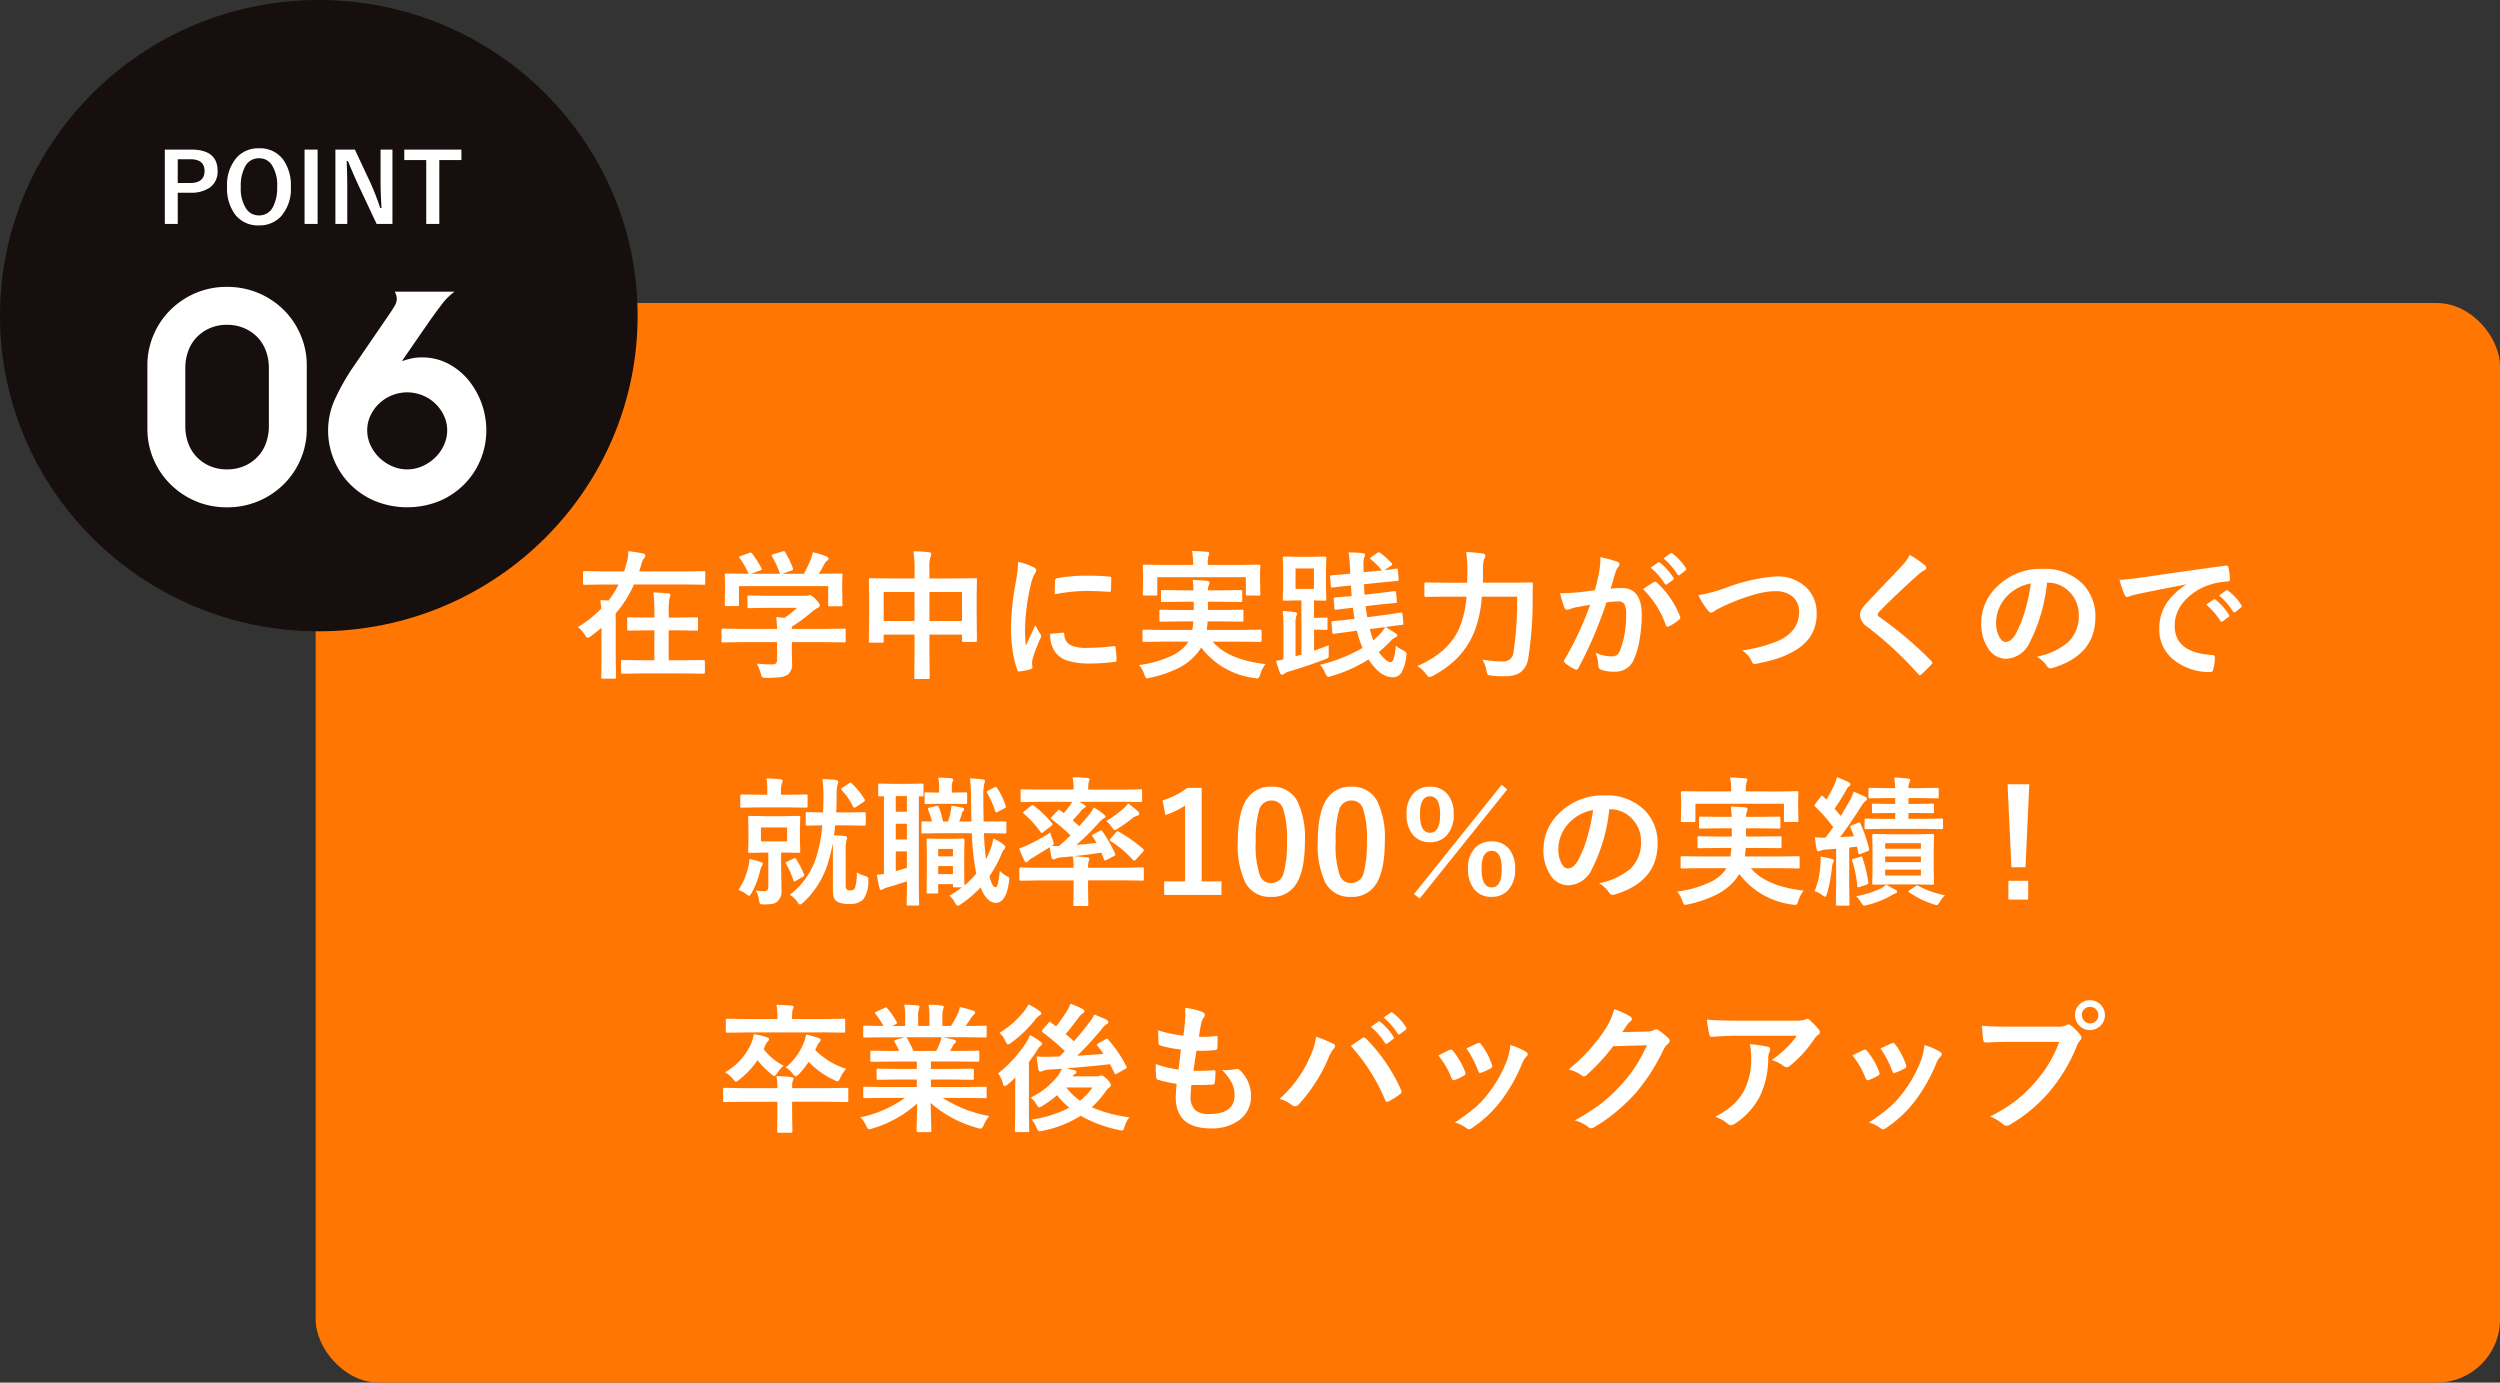 <svg xmlns="http://www.w3.org/2000/svg" width="396" height="219" viewBox="0 0 396 219">
  <rect x="0" y="0" width="396" height="219" fill="#333333" stroke="none"/>
  <g id="kaigo06" transform="translate(-0.115 -0.442)">
    <rect id="長方形_644" data-name="長方形 644" width="346" height="171" rx="10" transform="translate(50.115 48.442)" fill="#ff7702"/>
    <g id="グループ_4627" data-name="グループ 4627">
      <ellipse id="楕円形_94" data-name="楕円形 94" cx="50.5" cy="50" rx="50.5" ry="50" transform="translate(0.115 0.442)" fill="#170e0e"/>
      <path id="パス_21498" data-name="パス 21498" d="M1.021-8.458H5.179q4.2,0,4.2,3.373A3.073,3.073,0,0,1,8.129-2.424a5.2,5.2,0,0,1-3.076.8H3.066V3.321H1.021ZM3.066-6.924v3.766H4.994q2.32,0,2.32-1.913,0-1.853-2.246-1.853ZM15.943-8.658a4.516,4.516,0,0,1,3.825,1.794,6.946,6.946,0,0,1,1.216,4.292A6.553,6.553,0,0,1,19.4,2.15a4.583,4.583,0,0,1-3.477,1.4,4.509,4.509,0,0,1-3.825-1.8,6.932,6.932,0,0,1-1.216-4.285,6.561,6.561,0,0,1,1.586-4.729A4.586,4.586,0,0,1,15.943-8.658Zm0,1.579A2.4,2.4,0,0,0,13.756-5.8a6.388,6.388,0,0,0-.7,3.247,5.818,5.818,0,0,0,.9,3.536,2.372,2.372,0,0,0,1.987.986A2.393,2.393,0,0,0,18.122.682a6.41,6.41,0,0,0,.689-3.232,5.849,5.849,0,0,0-.89-3.543A2.353,2.353,0,0,0,15.943-7.079Zm9.281-1.379V3.321H23.155V-8.458Zm11.853,0V3.321H34.571L31.717-2.75q-.912-1.964-1.69-3.892h-.208q.1,1.957.1,4.255V3.321H28.04V-8.458h3.084L33.57-3.239A38.884,38.884,0,0,1,35.135.8h.208q-.148-2.4-.148-4.314V-8.458ZM48-8.458V-6.8H44.5V3.321H42.429V-6.8H38.952V-8.458Z" transform="translate(25.202 32.592)" fill="#fff"/>
      <path id="パス_21497" data-name="パス 21497" d="M6.006,22.055a7.774,7.774,0,0,0,.469,2.722,6.138,6.138,0,0,0,1.361,2.182,6.453,6.453,0,0,0,2.088,1.431,6.748,6.748,0,0,0,2.7.516,6.8,6.8,0,0,0,2.675-.516,6.388,6.388,0,0,0,2.112-1.431,6.138,6.138,0,0,0,1.361-2.182,7.774,7.774,0,0,0,.469-2.722v-9.2a7.774,7.774,0,0,0-.469-2.722,6.138,6.138,0,0,0-1.361-2.182A6.388,6.388,0,0,0,15.3,6.523a6.8,6.8,0,0,0-2.675-.516,6.748,6.748,0,0,0-2.7.516A6.453,6.453,0,0,0,7.836,7.954a6.138,6.138,0,0,0-1.361,2.182,7.774,7.774,0,0,0-.469,2.722ZM0,12.388A12.083,12.083,0,0,1,.938,7.7,12.361,12.361,0,0,1,3.566,3.731,12.714,12.714,0,0,1,7.555,1.009,12.477,12.477,0,0,1,12.623,0a12.616,12.616,0,0,1,9.056,3.731A12.36,12.36,0,0,1,24.307,7.7a12.083,12.083,0,0,1,.938,4.692V22.524a12.083,12.083,0,0,1-.938,4.692,12.36,12.36,0,0,1-2.628,3.965,12.616,12.616,0,0,1-9.056,3.731A12.477,12.477,0,0,1,7.555,33.9a12.714,12.714,0,0,1-3.989-2.722A12.36,12.36,0,0,1,.938,27.216,12.083,12.083,0,0,1,0,22.524ZM34.818,22.712a5.569,5.569,0,0,0,.516,2.346,6.5,6.5,0,0,0,1.384,1.971,6.944,6.944,0,0,0,2.018,1.361,5.915,5.915,0,0,0,4.833,0,6.944,6.944,0,0,0,2.018-1.361,6.5,6.5,0,0,0,1.384-1.971,5.57,5.57,0,0,0,.516-2.346,5.414,5.414,0,0,0-.516-2.323,6.3,6.3,0,0,0-1.384-1.924,6.455,6.455,0,0,0-2.018-1.29,6.457,6.457,0,0,0-4.833,0,6.455,6.455,0,0,0-2.018,1.29,6.3,6.3,0,0,0-1.384,1.924A5.414,5.414,0,0,0,34.818,22.712ZM48.661.751a9.585,9.585,0,0,0-2.135,2.159q-1.15,1.5-2.6,3.613l-3.566,5.162.094.047a9.235,9.235,0,0,1,1.267-.375,7.575,7.575,0,0,1,1.736-.188,8.846,8.846,0,0,1,4.176.985,10.39,10.39,0,0,1,3.214,2.6,12.6,12.6,0,0,1,2.839,7.954,12.157,12.157,0,0,1-.892,4.6A11.966,11.966,0,0,1,50.256,31.2a12.347,12.347,0,0,1-3.942,2.7,13.649,13.649,0,0,1-10.3,0,12.281,12.281,0,0,1-3.965-2.7,11.966,11.966,0,0,1-2.534-3.895,12.157,12.157,0,0,1-.892-4.6,11.913,11.913,0,0,1,1.126-5,34.435,34.435,0,0,1,2.769-4.9l6.006-8.775q.282-.422.633-1.009a2.228,2.228,0,0,0,.352-1.15A2.617,2.617,0,0,0,39.182.751Z" transform="translate(23.462 45.887)" fill="#fff"/>
    </g>
    <path id="パス_21496" data-name="パス 21496" d="M-95.586-1.391A17.911,17.911,0,0,0-91.9-4.313q-.032-.528-.129-1.348,1.24.065,1.283.075A14.812,14.812,0,0,0-89.16-8.13h-2.588l-2.8.043q-.173,0-.2-.043a.371.371,0,0,1-.032-.194v-1.682q0-.183.043-.216a.371.371,0,0,1,.194-.032l2.8.043h3.472q.183-.561.421-1.412a7.128,7.128,0,0,0,.237-1.79q1.283.151,2.318.356.377.086.377.356a.7.7,0,0,1-.194.41,2.3,2.3,0,0,0-.4.863q-.108.421-.377,1.218h7.44l2.782-.043a.341.341,0,0,1,.216.043.4.4,0,0,1,.032.2v1.682q0,.173-.043.2a.4.4,0,0,1-.2.032l-2.782-.043h-8.259A18.752,18.752,0,0,1-89.6-3.558q-.011.173-.011.345l.011.852V3.666l.043,2.89q0,.173-.043.2a.371.371,0,0,1-.194.032h-1.865q-.173,0-.2-.043a.371.371,0,0,1-.032-.194l.043-2.89V-1.283q-.8.69-1.617,1.272a1.328,1.328,0,0,1-.55.313q-.173,0-.464-.442A4.72,4.72,0,0,0-95.586-1.391Zm10.071,7.343L-88.523,6q-.173,0-.2-.043a.371.371,0,0,1-.032-.194V4.065a.324.324,0,0,1,.038-.2.324.324,0,0,1,.2-.038l3.008.043h2.027V-.873h-1.24l-2.825.043q-.173,0-.2-.043a.371.371,0,0,1-.032-.194V-2.706q0-.173.043-.2a.371.371,0,0,1,.194-.032l2.825.043h1.24v-.647a29.275,29.275,0,0,0-.151-3.332,23.152,23.152,0,0,1,2.34.162q.356.032.356.216a1.7,1.7,0,0,1-.129.464,10.67,10.67,0,0,0-.14,2.448v.69h1.563l2.836-.043q.173,0,.2.043a.371.371,0,0,1,.032.194v1.639a.324.324,0,0,1-.038.2.324.324,0,0,1-.2.038L-79.65-.873h-1.563V3.871H-78.7l3.008-.043q.216,0,.216.237V5.758q0,.237-.216.237L-78.7,5.952ZM-69.859,1l-2.76.043q-.173,0-.2-.043a.371.371,0,0,1-.032-.194v-1.7q0-.183.043-.216a.371.371,0,0,1,.194-.032l2.76.043h5.812q-.043-1.24-.129-1.876l1.283.129a14.316,14.316,0,0,0,2.006-1.585h-4.766l-2.857.043q-.237,0-.237-.216V-6.156q0-.173.043-.2a.371.371,0,0,1,.194-.032l2.857.043h5.984a1.819,1.819,0,0,0,.528-.043,1.219,1.219,0,0,1,.28-.086q.216,0,.96.7.615.647.615.949a.358.358,0,0,1-.27.356,5.916,5.916,0,0,0-1.057.733,26.855,26.855,0,0,1-3.095,2.286V-1.1h5.521l2.76-.043a.341.341,0,0,1,.216.043.4.4,0,0,1,.032.2v1.7a.324.324,0,0,1-.038.2.351.351,0,0,1-.21.038L-56.187,1h-5.521V2.437l.043,1.919a2.075,2.075,0,0,1-.7,1.811,3.08,3.08,0,0,1-1.218.388,17.564,17.564,0,0,1-2.167.1,1.288,1.288,0,0,1-.636-.086,1.428,1.428,0,0,1-.226-.55A6.39,6.39,0,0,0-67.271,4.4q1.315.129,2.361.129a1.024,1.024,0,0,0,.69-.173.823.823,0,0,0,.173-.593V1Zm.054-13.64,1.326-.485a.654.654,0,0,1,.237-.065q.119,0,.248.173a15.378,15.378,0,0,1,1.477,2.3.607.607,0,0,1,.065.183q0,.075-.27.173l-1.456.528h4.593a14.914,14.914,0,0,0-1.262-2.76.367.367,0,0,1-.065-.162q0-.075.27-.173l1.456-.442a.794.794,0,0,1,.2-.043q.129,0,.237.173a14.567,14.567,0,0,1,1.218,2.566.628.628,0,0,1,.032.151q0,.086-.28.183l-1.434.507H-59.8a20.039,20.039,0,0,0,1.078-2.232,7.366,7.366,0,0,0,.334-1.164,10.822,10.822,0,0,1,2.178.658q.313.14.313.334a.418.418,0,0,1-.216.334,1.284,1.284,0,0,0-.421.507q-.464.863-.906,1.563h.571l2.911-.043a.393.393,0,0,1,.237.043.371.371,0,0,1,.032.194l-.043,1.2v1.014l.043,2.469q0,.194-.054.237a.435.435,0,0,1-.216.032h-1.736q-.183,0-.216-.054a.435.435,0,0,1-.032-.216V-7.871H-70.075V-4.96q0,.183-.043.216a.371.371,0,0,1-.194.032h-1.747a.393.393,0,0,1-.237-.043.4.4,0,0,1-.032-.2l.043-2.491V-8.27l-.043-1.369q0-.173.054-.2a.435.435,0,0,1,.216-.032l2.911.043h.593A11.373,11.373,0,0,0-69.967-12.3a.393.393,0,0,1-.075-.173Q-70.043-12.561-69.805-12.637Zm27.355-.755q1.477.032,2.448.151.377.043.377.27a1.024,1.024,0,0,1-.108.442,5.407,5.407,0,0,0-.183,1.779v1.66h4.281l3-.043q.183,0,.216.043a.4.4,0,0,1,.032.2l-.043,2.739V-3.59l.043,4.313a.353.353,0,0,1-.038.2q-.038.043-.2.043H-34.5q-.183,0-.216-.054a.337.337,0,0,1-.032-.194V-.2h-5.165V2.513l.043,4.087q0,.173-.043.2a.371.371,0,0,1-.194.032h-1.973q-.173,0-.2-.043a.371.371,0,0,1-.032-.194l.043-4.043V-.2h-4.884V.809a.393.393,0,0,1-.043.237.4.4,0,0,1-.2.032h-1.876q-.173,0-.2-.054a.435.435,0,0,1-.032-.216l.043-4.324V-5.79l-.043-3.095q0-.183.043-.216a.4.4,0,0,1,.2-.032l3,.043h4v-1.477A18.322,18.322,0,0,0-42.451-13.391Zm7.7,6.448h-5.165V-2.35h5.165Zm-12.41,0V-2.35h4.884V-6.944Zm21.306-4.766a10.3,10.3,0,0,1,2.372.809q.507.27.507.528a1.771,1.771,0,0,1-.334.669A6.692,6.692,0,0,0-23.84-8.14,33.056,33.056,0,0,0-24.767-1a23.465,23.465,0,0,0,.129,2.577q1.5-3.278,1.5-3.289a8.447,8.447,0,0,0,.776,1.391.986.986,0,0,1,.151.334.7.7,0,0,1-.108.356A23.917,23.917,0,0,0-23.581,3.7a2.561,2.561,0,0,0-.065.69L-23.6,5q0,.226-.291.291a11.7,11.7,0,0,1-1.8.356h-.043q-.183,0-.248-.248a14.467,14.467,0,0,1-.776-3.267A24.319,24.319,0,0,1-27-1.175a41.893,41.893,0,0,1,.755-7.246A22.016,22.016,0,0,0-25.857-11.709ZM-20.767-.323-18.762-.5h.043q.173,0,.173.334A1.913,1.913,0,0,0-17.479,1.51a6.126,6.126,0,0,0,2.534.4,37.178,37.178,0,0,0,4.216-.28.923.923,0,0,1,.1-.011q.173,0,.216.291a13.717,13.717,0,0,1,.129,1.9q0,.216-.054.259a.854.854,0,0,1-.323.065,30.613,30.613,0,0,1-3.6.248,12.138,12.138,0,0,1-3.914-.485A3.844,3.844,0,0,1-20,2.545,4.593,4.593,0,0,1-20.767-.323Zm.7-6.265q.032-1.9.065-2.167a.376.376,0,0,1,.313-.377,26.248,26.248,0,0,1,4.8-.4q1.876,0,3.267.129a1.006,1.006,0,0,1,.442.086q.065.043.065.2,0,1.262-.043,1.876-.032.27-.237.27h-.054q-1.984-.14-3.6-.14A28.317,28.317,0,0,0-20.066-6.588Zm17,7.5L-5.909.96A.341.341,0,0,1-6.125.917.371.371,0,0,1-6.157.723V-.722a.367.367,0,0,1,.043-.226.4.4,0,0,1,.2-.032l2.847.043H1.725a9,9,0,0,0,.162-1.348H-.238l-3,.043q-.183,0-.216-.043a.371.371,0,0,1-.032-.194v-1.4a.367.367,0,0,1,.043-.226.4.4,0,0,1,.2-.032l3,.043H1.951V-5.4H-.087L-3-5.359q-.173,0-.2-.054a.4.4,0,0,1-.032-.2V-6.987a.393.393,0,0,1,.043-.237A.337.337,0,0,1-3-7.256l2.911.043H1.93q-.022-.539-.14-1.639,1.628.054,2.254.14.4.065.4.28a1.3,1.3,0,0,1-.129.464,2.047,2.047,0,0,0-.108.755H6.48l2.89-.043q.194,0,.226.054a.341.341,0,0,1,.043.216v1.369q0,.183-.054.226a.435.435,0,0,1-.216.032L6.48-5.4H4.2v1.3H6.588L9.563-4.14q.194,0,.237.054a.4.4,0,0,1,.032.2v1.4q0,.173-.054.2a.435.435,0,0,1-.216.032L6.588-2.286H4.162q-.011.151-.14,1.348H9.585l2.857-.043q.183,0,.226.054a.4.4,0,0,1,.032.2V.723a.324.324,0,0,1-.038.2.379.379,0,0,1-.221.038L9.585.917H4.97q2.394,2.868,8.356,3.558a4.762,4.762,0,0,0-.841,1.66q-.173.593-.442.593a2.485,2.485,0,0,1-.485-.043A12.5,12.5,0,0,1,3.137,1.844a5.862,5.862,0,0,1-.528.776A9.18,9.18,0,0,1-.669,5.208a20.108,20.108,0,0,1-4.27,1.434q-.442.086-.507.086-.216,0-.421-.593a4.522,4.522,0,0,0-.841-1.51A17.42,17.42,0,0,0-1.672,3.213,6.4,6.4,0,0,0,.894,1.251L1.089.917ZM9.348-11.235l2.922-.043q.173,0,.2.043a.4.4,0,0,1,.032.2l-.043,1.1V-9l.043,2.383q0,.173-.043.2a.371.371,0,0,1-.194.032H10.458q-.183,0-.216-.043a.371.371,0,0,1-.032-.194V-9.294H-3.817V-6.62q0,.173-.054.2a.435.435,0,0,1-.216.032H-5.866q-.183,0-.216-.043a.371.371,0,0,1-.032-.194L-6.071-9v-.755l-.043-1.272q0-.183.043-.216a.4.4,0,0,1,.2-.032l2.911.043H1.854v-.108a9.751,9.751,0,0,0-.173-2.1q1.272.032,2.383.129.356.032.356.2a1.972,1.972,0,0,1-.129.442,4.9,4.9,0,0,0-.108,1.326v.108ZM21.963,4.583A25.2,25.2,0,0,0,28.7,1.909q-.108-.237-.291-.722A15.827,15.827,0,0,1,27.8-.808l-.819.1L24.2-.323a1.148,1.148,0,0,1-.119.011q-.151,0-.173-.226l-.129-1.542v-.1q0-.129.248-.151,1.5-.14,2.782-.291l.615-.065q-.173-1.089-.248-1.768h-.065l-2.6.313a.678.678,0,0,1-.108.011q-.14,0-.162-.226L24.13-5.811a.678.678,0,0,1-.011-.108q0-.14.2-.162,1.919-.151,2.652-.226-.086-1.1-.108-1.671l-.183.022q-1.208.108-2.081.216-.183.032-.474.065a1.57,1.57,0,0,1-.183.022.648.648,0,0,1-.1.011q-.14,0-.162-.226l-.129-1.456-.011-.108q0-.14.248-.162,2.156-.173,2.76-.237l.2-.022v-.2q-.1-2.178-.248-3.159a18.6,18.6,0,0,1,2.232.119q.356.032.356.259a1.225,1.225,0,0,1-.14.464,3.666,3.666,0,0,0-.108,1.121q0,.388.022,1.132v.043l2.426-.237.464-.043-.065-.1a10.631,10.631,0,0,0-1.639-1.628q-.151-.129-.151-.2t.2-.216l.927-.636a.574.574,0,0,1,.259-.108.415.415,0,0,1,.2.086,14.168,14.168,0,0,1,1.833,1.65.316.316,0,0,1,.086.173q0,.1-.194.226l-1.046.712q1.6-.194,1.876-.248.086-.011.108-.011.119,0,.14.259l.129,1.434a.648.648,0,0,1,.011.1q0,.14-.226.162-2.189.2-2.8.27l-2.48.259q.043,1.111.1,1.66l2.07-.248Q32.217-6.89,33.091-7q.6-.075.647-.075.108-.011.129-.011.108,0,.129.2l.14,1.391v.108q0,.162-.226.183-1.693.151-2.7.259l-2.027.248q.1.863.259,1.747l2.523-.334q1.186-.151,2.113-.313l.69-.108a.464.464,0,0,1,.086-.011q.129,0,.162.237l.151,1.477a.678.678,0,0,1,.011.108q0,.129-.226.151-.949.1-2.609.356.841.474,1.585.992.27.183.27.334,0,.194-.27.291a2.034,2.034,0,0,0-.722.528,17.912,17.912,0,0,1-1.93,1.79,5.684,5.684,0,0,0,1.1,1.251,1.312,1.312,0,0,0,.755.377q.625,0,.841-2.62a4.843,4.843,0,0,0,1.132.722q.561.3.561.582a3.8,3.8,0,0,1-.054.453,6.276,6.276,0,0,1-.787,2.555,1.546,1.546,0,0,1-1.337.69q-2.016,0-3.839-2.825a23.121,23.121,0,0,1-5.9,2.652,2.664,2.664,0,0,1-.485.1q-.216,0-.464-.561A4.711,4.711,0,0,0,21.963,4.583ZM30.222.216l.151.507A9.28,9.28,0,0,0,31.592-.431a6.164,6.164,0,0,0,.69-.949l-2.437.313Q30.05-.259,30.222.216ZM23.354,1.488q-.022.377-.022,1.283.011.259.011.356a.449.449,0,0,1-.14.377,2.053,2.053,0,0,1-.474.226q-2.8,1.067-5.618,1.9a2.207,2.207,0,0,0-.755.334.737.737,0,0,1-.377.194.4.4,0,0,1-.356-.27q-.323-.841-.636-1.941a7.112,7.112,0,0,0,1.175-.226V-1.865a11.7,11.7,0,0,0-.14-2.07,16.234,16.234,0,0,1,1.995.194q.313.065.313.226a.993.993,0,0,1-.129.388A3.9,3.9,0,0,0,18.082-1.8V3.235l.927-.259V-5.617h-.615l-2.07.043a.367.367,0,0,1-.226-.043.371.371,0,0,1-.032-.194l.043-1.93V-10.4l-.043-1.93q0-.173.043-.2a.435.435,0,0,1,.216-.032l2.07.043h2.221l2.1-.043q.173,0,.2.043a.371.371,0,0,1,.032.194l-.043,1.93v2.663l.043,1.93q0,.173-.043.2a.371.371,0,0,1-.194.032l-.539-.011q-.528-.022-1.164-.032v2.76h.593L22.89-2.9q.194,0,.226.043a.371.371,0,0,1,.032.194v1.488q0,.173-.043.2a.435.435,0,0,1-.216.032L21.607-.981h-.593V2.351Q22.384,1.866,23.354,1.488ZM20.993-7.429v-3.245H18.082v3.245ZM53.178-6.21H47.593a19.168,19.168,0,0,1-1.1,5.326,12.806,12.806,0,0,1-2.8,4.4A15.985,15.985,0,0,1,39.819,6.34a3.55,3.55,0,0,1-.528.194q-.183,0-.528-.464a4.768,4.768,0,0,0-1.391-1.283q5.348-2.329,6.868-6.556a17.366,17.366,0,0,0,.927-4.442h-3.45l-2.954.043q-.194,0-.226-.043a.317.317,0,0,1-.043-.2V-8.227q0-.173.054-.2a.435.435,0,0,1,.216-.032l2.954.043h3.558L45.3-10.34a19.73,19.73,0,0,0-.194-2.944,24.671,24.671,0,0,1,2.6.248q.442.054.442.313a1.083,1.083,0,0,1-.194.55,6.213,6.213,0,0,0-.173,1.876q0,1.24-.022,1.876h4.636l3.019-.043a.238.238,0,0,1,.27.27q-.043.658-.043,1.984a60.327,60.327,0,0,1-.69,9.693,3.417,3.417,0,0,1-1.283,2.329,4.282,4.282,0,0,1-2.4.582q-.194.011-.421.011a16.6,16.6,0,0,1-1.693-.1q-.539-.043-.636-.173a1.82,1.82,0,0,1-.183-.615,5.426,5.426,0,0,0-.647-1.747A20.307,20.307,0,0,0,51,4.054a1.548,1.548,0,0,0,1.607-1.477A53.115,53.115,0,0,0,53.178-6.21ZM74.333-10.8l1.175-.819a.2.2,0,0,1,.129-.054.309.309,0,0,1,.194.1,9.477,9.477,0,0,1,2.1,2.361A.275.275,0,0,1,78-9.057a.261.261,0,0,1-.129.194l-.927.679a.3.3,0,0,1-.173.075.264.264,0,0,1-.2-.14A10.939,10.939,0,0,0,74.333-10.8Zm2.038-1.466,1.1-.8a.289.289,0,0,1,.14-.054.345.345,0,0,1,.194.1A8.779,8.779,0,0,1,79.9-10.739a.323.323,0,0,1,.065.173.272.272,0,0,1-.129.216l-.884.69a.3.3,0,0,1-.173.075.264.264,0,0,1-.2-.14A10.758,10.758,0,0,0,76.371-12.27ZM65.5-7.235q.334-1.2.658-2.782a14.619,14.619,0,0,0,.226-2.448,19.8,19.8,0,0,1,2.642.722.436.436,0,0,1,.356.442.464.464,0,0,1-.151.334,2.9,2.9,0,0,0-.442.841q-.162.5-.421,1.4-.248.83-.377,1.251a14.9,14.9,0,0,1,1.768-.1q3.159,0,3.159,4.259a22.859,22.859,0,0,1-.356,4,11.513,11.513,0,0,1-.841,2.922,3.111,3.111,0,0,1-2.976,2.07,5.874,5.874,0,0,1-2.3-.334.606.606,0,0,1-.4-.615,7.224,7.224,0,0,0-.421-2.049,5.971,5.971,0,0,0,2.545.571,1.3,1.3,0,0,0,.895-.28,2.541,2.541,0,0,0,.518-.895,15.6,15.6,0,0,0,.863-5.5,3.084,3.084,0,0,0-.3-1.65,1.119,1.119,0,0,0-.96-.377,14.4,14.4,0,0,0-1.855.151A64.879,64.879,0,0,1,62.893,5.09q-.119.27-.323.27a.538.538,0,0,1-.248-.075,6.283,6.283,0,0,1-1.531-.97.483.483,0,0,1-.173-.323.416.416,0,0,1,.086-.248,50.372,50.372,0,0,0,4.043-8.658q-.755.119-2.156.377a7.7,7.7,0,0,0-1.218.356.813.813,0,0,1-.27.054.456.456,0,0,1-.442-.345,21.267,21.267,0,0,1-.679-2.275q1.218,0,2.911-.151Q64.09-7.019,65.5-7.235Zm7.623-.173q1.24-.841,1.779-1.132a.348.348,0,0,1,.151-.043.416.416,0,0,1,.27.151,14.4,14.4,0,0,1,3.666,5.37.5.5,0,0,1,.054.194.331.331,0,0,1-.14.248,7.072,7.072,0,0,1-1.66,1.1.474.474,0,0,1-.226.065.276.276,0,0,1-.28-.237A14.986,14.986,0,0,0,73.125-7.407Zm8.766.97A24.355,24.355,0,0,0,86.172-7.58a28.422,28.422,0,0,1,7.957-1.833A6.621,6.621,0,0,1,99.079-7.58a5.531,5.531,0,0,1,1.542,4.022A6.45,6.45,0,0,1,99.531.259a7.889,7.889,0,0,1-2.8,2.318,13.583,13.583,0,0,1-2.922,1.2q-.787.226-2.685.636a1.669,1.669,0,0,1-.323.043q-.3,0-.453-.4A3.847,3.847,0,0,0,88.8,2.308,22.892,22.892,0,0,0,94.787.68q3.051-1.542,3.051-4.4a3.086,3.086,0,0,0-1.111-2.566,4.2,4.2,0,0,0-2.685-.787q-2.814,0-7.979,2.275-1.391.69-1.52.787a1.11,1.11,0,0,1-.6.334q-.291,0-.636-.464A11.905,11.905,0,0,1,81.891-6.437Zm33.479-6.383a17.118,17.118,0,0,1,2.437,1.682.429.429,0,0,1,.173.345.438.438,0,0,1-.313.421,4.824,4.824,0,0,0-1.057.776q-3.634,3.256-6.027,5.736a1.111,1.111,0,0,0-.291.485q0,.173.291.4A60.6,60.6,0,0,1,118.8,3.979a.58.58,0,0,1,.151.291.413.413,0,0,1-.151.259q-.884.96-1.531,1.531a.6.6,0,0,1-.3.173q-.1,0-.27-.194a57.413,57.413,0,0,0-8.033-7.461,2.444,2.444,0,0,1-1.175-1.865,1.851,1.851,0,0,1,.323-1.024,7.193,7.193,0,0,1,.755-.916q.852-.906,2.987-3.148,1.65-1.714,2.631-2.782A6.8,6.8,0,0,0,115.371-12.82Zm21.748,4.4a26.715,26.715,0,0,1-2.76,9.51A4.293,4.293,0,0,1,130.6,3.634a3.363,3.363,0,0,1-2.825-1.682,6.97,6.97,0,0,1-1.078-3.989,7.918,7.918,0,0,1,2.491-5.747,9.729,9.729,0,0,1,7.181-2.825,8.462,8.462,0,0,1,6.469,2.458,7.3,7.3,0,0,1,1.941,5.2q0,5.995-6.8,8.044a1.254,1.254,0,0,1-.323.054q-.323,0-.625-.453A4.616,4.616,0,0,0,135.48,3.3a10.854,10.854,0,0,0,4.96-2.275,5.66,5.66,0,0,0,1.7-4.324A5.036,5.036,0,0,0,140.6-7.03a4.644,4.644,0,0,0-3.4-1.391Zm-2.566.129a6.787,6.787,0,0,0-3.774,2.006A6.087,6.087,0,0,0,129.053-2.2,4.766,4.766,0,0,0,129.6.248q.431.712.949.712.906,0,1.66-1.348a18.938,18.938,0,0,0,1.477-3.8A27.759,27.759,0,0,0,134.552-8.291ZM148.6-8.863q1.175-.054,3.515-.377,8.766-1.283,13.262-1.876a.936.936,0,0,1,.129-.011q.3,0,.334.248a10.394,10.394,0,0,1,.248,1.941q0,.334-.421.334a11.052,11.052,0,0,0-2.7.485,8.95,8.95,0,0,0-4.4,2.976,5.718,5.718,0,0,0-1.229,3.537q0,4.27,5.876,4.636.485,0,.485.334a6.852,6.852,0,0,1-.248,1.9q-.086.464-.41.464a8.965,8.965,0,0,1-5.844-1.919A6.04,6.04,0,0,1,154.9-1.1a7.291,7.291,0,0,1,1.262-4.237,10.707,10.707,0,0,1,2.976-2.76V-8.14q-3.979.755-7.418,1.466-1.143.27-1.391.356a2.621,2.621,0,0,1-.485.173.454.454,0,0,1-.421-.334A16.813,16.813,0,0,1,148.6-8.863Zm13.737,3.925,1.164-.819a.252.252,0,0,1,.146-.054.345.345,0,0,1,.189.1,9.249,9.249,0,0,1,2.092,2.372.266.266,0,0,1,.065.151.242.242,0,0,1-.119.194l-.927.69a.341.341,0,0,1-.189.065q-.092,0-.189-.14A11.279,11.279,0,0,0,162.339-4.938Zm2.027-1.456,1.111-.787a.261.261,0,0,1,.14-.065.3.3,0,0,1,.183.1,8.546,8.546,0,0,1,2.1,2.275.387.387,0,0,1,.065.194.266.266,0,0,1-.129.2l-.884.69a.3.3,0,0,1-.173.075.264.264,0,0,1-.2-.14A10.638,10.638,0,0,0,164.366-6.394ZM-52.823,30.018h-2.006l-.2,1.553,1.725.129q.345.065.345.28a1.411,1.411,0,0,1-.108.442,8.042,8.042,0,0,0-.108,1.79v5.219q0,.593.173.744a1.03,1.03,0,0,0,.582.151.8.8,0,0,0,.7-.334,7.758,7.758,0,0,0,.313-2.512,6.659,6.659,0,0,0,1.24.539,1.349,1.349,0,0,1,.485.216.483.483,0,0,1,.1.345q0,.086-.011.226a4.8,4.8,0,0,1-.819,2.965,2.944,2.944,0,0,1-2.146.7,3.834,3.834,0,0,1-1.984-.377q-.658-.356-.658-1.693V34.256q0-.992-.022-1.391-.2,1.186-.658,2.8a14.274,14.274,0,0,1-4.022,6.577q-.345.313-.507.313t-.4-.356a3.592,3.592,0,0,0-1.218-1.186A11.972,11.972,0,0,0-57.675,34.5a21.33,21.33,0,0,0,.787-4.485l-2.383.043q-.173,0-.2-.043a.371.371,0,0,1-.032-.194v-1.66q0-.173.043-.2a.371.371,0,0,1,.194-.032l2.5.043q.065-1.175.065-2.437a21.918,21.918,0,0,0-.162-2.847q.992.032,2.167.129.334.075.334.291a1.7,1.7,0,0,1-.129.571,6.973,6.973,0,0,0-.119,1.66q0,1.337-.065,2.631h1.855l2.6-.043q.226,0,.226.237v1.66q0,.237-.226.237ZM-66.01,28.563h3.019l2.372-.043q.183,0,.216.043a.4.4,0,0,1,.032.2l-.054,1.693v1.973l.054,1.693q0,.183-.043.216a.4.4,0,0,1-.2.032l-2.372-.043h-.421v2.113l.065,3.828a2.16,2.16,0,0,1-.722,1.876,1.79,1.79,0,0,1-.819.323,8.492,8.492,0,0,1-1.229.075q-.539,0-.636-.108a1.851,1.851,0,0,1-.162-.6,4.579,4.579,0,0,0-.485-1.477,9.2,9.2,0,0,0,1.154.086.958.958,0,0,0,.669-.173.737.737,0,0,0,.14-.507V34.331h-.571l-2.372.043q-.183,0-.216-.043a.4.4,0,0,1-.032-.2l.043-1.693V30.46l-.043-1.693q0-.183.043-.216a.4.4,0,0,1,.2-.032Zm3.558,4v-2.21H-66.6v2.21Zm-4.442-5.391-2.76.043A.191.191,0,0,1-69.87,27V25.36q0-.237.216-.237l2.76.043h1.3v-.561a11.5,11.5,0,0,0-.129-2.027q1.208.032,2.2.151.356.043.356.226a1.392,1.392,0,0,1-.129.442,3.9,3.9,0,0,0-.129,1.229v.539h1.186l2.782-.043a.341.341,0,0,1,.216.043.371.371,0,0,1,.032.194V27q0,.216-.248.216l-2.782-.043ZM-70.161,40.24A10.9,10.9,0,0,0-68.6,36.574a5.95,5.95,0,0,0,.183-1.208,9.415,9.415,0,0,1,1.8.464q.334.119.334.259a.585.585,0,0,1-.151.334,2.452,2.452,0,0,0-.291.8,14.7,14.7,0,0,1-1.326,3.461q-.27.485-.41.485a.793.793,0,0,1-.377-.194A4.862,4.862,0,0,0-70.161,40.24Zm17.953-16.864a12.916,12.916,0,0,1,2.016,2.491.5.5,0,0,1,.065.183q0,.119-.248.28l-1.2.8a.494.494,0,0,1-.237.1q-.086,0-.183-.14A10.186,10.186,0,0,0-53.8,24.455a.3.3,0,0,1-.1-.173q0-.075.216-.226l1.035-.7a.629.629,0,0,1,.248-.119Q-52.338,23.236-52.209,23.376Zm-8.809,12.012a13.061,13.061,0,0,1,1.24,2.4.422.422,0,0,1,.032.14q0,.108-.216.237l-1.057.615a.781.781,0,0,1-.28.108q-.1,0-.162-.173a14.966,14.966,0,0,0-1.154-2.609.475.475,0,0,1-.075-.173q0-.054.259-.173l.97-.464a.7.7,0,0,1,.248-.1Q-61.126,35.2-61.018,35.388ZM-29.781,32.1a7.546,7.546,0,0,1,1.628.97q.27.226.27.388a.645.645,0,0,1-.248.421,3.317,3.317,0,0,0-.453.895A18.49,18.49,0,0,1-30.4,38.062q.421,1.758.97,1.758.226,0,.377-.636.129-.55.3-1.962a3.952,3.952,0,0,0,1.175.884.481.481,0,0,1,.323.421,3.023,3.023,0,0,1-.054.453q-.464,3.31-2.081,3.31-1.434,0-2.426-2.448A16.5,16.5,0,0,1-34.924,42.5a1.1,1.1,0,0,1-.485.248q-.226,0-.507-.571a3.347,3.347,0,0,0-.819-1.014,14.964,14.964,0,0,0,1.962-1.326h-1.164a.341.341,0,0,1-.216-.043.371.371,0,0,1-.032-.194v-.27h-2.34v1.24a.324.324,0,0,1-.038.2.324.324,0,0,1-.2.038h-1.348q-.183,0-.216-.043a.371.371,0,0,1-.032-.194l.043-3.666V34.967l-.043-2.631q0-.173.043-.2a.4.4,0,0,1,.2-.032l1.855.043h1.833l1.855-.043q.216,0,.216.237l-.043,2.1v2.006q0,2.642.043,3.084a15.023,15.023,0,0,0,1.876-1.887q-.065-.248-.151-.776a38.139,38.139,0,0,1-.55-5.607h-5.165l-2.609.043q-.162,0-.194-.043a.51.51,0,0,1-.032-.226V29.6q0-.162.043-.194a.441.441,0,0,1,.183-.022l1.456.022a18.486,18.486,0,0,0-.593-1.811.5.5,0,0,1-.054-.194q0-.14.27-.2l1.057-.259a.885.885,0,0,1,.194-.032q.119,0,.2.2a15.768,15.768,0,0,1,.669,2.3h.8a11.087,11.087,0,0,0,.41-1.563q.086-.528.119-.96l1.79.334a.243.243,0,0,1,.216.248.353.353,0,0,1-.108.259.68.68,0,0,0-.226.356,11.925,11.925,0,0,1-.442,1.326h1.952q-.011-.194-.075-3.731a24.935,24.935,0,0,0-.173-3.095q.863.022,2.006.151.377.043.377.248a1.383,1.383,0,0,1-.129.464,9.463,9.463,0,0,0-.129,2.167q0,1.5.043,3.8H-31l3.03-.022a.4.4,0,0,1,.216.032.308.308,0,0,1,.032.183v1.434q0,.194-.054.237a.337.337,0,0,1-.194.032L-31,31.258h-.28q.1,2.383.334,4.108.388-.766.722-1.6A10.027,10.027,0,0,0-29.781,32.1Zm-8.744,5.65h2.34V36.466h-2.34Zm2.34-4h-2.34v1.175h2.34Zm-11.591-8.324q-.183,0-.216-.043a.371.371,0,0,1-.032-.194V23.635q0-.173.043-.2a.4.4,0,0,1,.2-.032l2.156.043h2.383l2.167-.043q.226,0,.226.237v1.553q0,.237-.226.237t-.507-.022v14.75l.043,2.318q0,.183-.043.216a.51.51,0,0,1-.226.032h-1.477q-.173,0-.2-.043a.4.4,0,0,1-.032-.2l.043-2.318V38.881q-1.456.485-3.008.949a2.591,2.591,0,0,0-.722.27.781.781,0,0,1-.356.151q-.183,0-.259-.291a21.352,21.352,0,0,1-.421-2.124q.108,0,1.121-.129V25.4Zm4.3,11.311V34.148h-1.768v3.116Q-44.521,37.07-43.475,36.736Zm-1.768-4.485h1.768V29.76h-1.768Zm0-4.388h1.768v-2.48h-1.768Zm9.014-1.262h-2.254l-1.941.043a.341.341,0,0,1-.216-.043.371.371,0,0,1-.032-.194V25.037q0-.183.054-.216a.337.337,0,0,1,.194-.032l1.941.043h.108v-.7a8.767,8.767,0,0,0-.129-1.682q1.132.032,2.006.108.356.032.356.27a1.135,1.135,0,0,1-.129.323,3.412,3.412,0,0,0-.086,1v.679h.129l2.059-.043q.173,0,.2.043a.4.4,0,0,1,.032.2v1.369q0,.173-.043.2a.371.371,0,0,1-.194.032Zm7.062-2.448a10.543,10.543,0,0,1,1.326,2.76.532.532,0,0,1,.032.162q0,.129-.183.226l-1.078.582a.653.653,0,0,1-.248.075q-.108,0-.194-.237a15.046,15.046,0,0,0-1.24-2.825.429.429,0,0,1-.065-.183q0-.1.259-.237l.96-.485a.387.387,0,0,1,.194-.065Q-29.285,23.926-29.167,24.153Zm6.761,2.135-2.825.043q-.173,0-.2-.043a.371.371,0,0,1-.032-.194V24.562a.367.367,0,0,1,.043-.226.337.337,0,0,1,.194-.032l2.825.043h5.326a8.494,8.494,0,0,0-.162-1.962q1.553.043,2.361.129.334.032.334.237a1.362,1.362,0,0,1-.129.4,5.024,5.024,0,0,0-.086,1.2h5.477l2.8-.043q.194,0,.226.054a.4.4,0,0,1,.032.2v1.531q0,.173-.043.2a.435.435,0,0,1-.216.032l-2.8-.043h-6.868q.582.345.722.442.27.173.27.334,0,.119-.248.237a1.388,1.388,0,0,0-.464.4,17.093,17.093,0,0,1-1.348,1.52q.14.119,1.024.938.28-.313,1.456-1.66a7.272,7.272,0,0,0,.863-1.3,10.489,10.489,0,0,1,1.617,1.1q.237.216.237.356t-.291.27a3.743,3.743,0,0,0-.766.679,35.832,35.832,0,0,1-3.558,3.515q1.24-.086,3.2-.313-.28-.5-.647-1.035a.367.367,0,0,1-.065-.162q0-.075.248-.194l1.035-.55a.431.431,0,0,1,.173-.065q.075,0,.183.173A23.034,23.034,0,0,1-10.5,34.5a.489.489,0,0,1,.054.173q0,.086-.226.2l-1.2.636a.45.45,0,0,1-.2.075q-.129,0-.216-.248l-.4-.992q-2.351.356-4.324.55l2.113.194q.334.043.334.27a1,1,0,0,1-.129.377,3.287,3.287,0,0,0-.086.992h5.844l2.76-.043q.173,0,.2.043a.484.484,0,0,1,.022.194v1.617a.367.367,0,0,1-.032.2.337.337,0,0,1-.194.032l-2.76-.043h-5.844v1.477l.043,2.34a.341.341,0,0,1-.043.216.4.4,0,0,1-.2.032h-1.9q-.173,0-.2-.043a.4.4,0,0,1-.032-.2l.043-2.34V38.741h-5.607l-2.76.043q-.226,0-.226-.237V36.93q0-.237.226-.237l2.76.043h5.607a9.23,9.23,0,0,0-.14-1.811q-1.412.14-1.962.173a3.189,3.189,0,0,0-.8.226.98.98,0,0,1-.323.086q-.162,0-.27-.313a12.981,12.981,0,0,1-.28-1.628q-.5.323-1.4.873t-1.294.8a2.138,2.138,0,0,0-.669.485q-.173.226-.323.226a.34.34,0,0,1-.313-.194q-.421-.841-.863-1.973a11.759,11.759,0,0,0,1.456-.593,27.568,27.568,0,0,0,3.493-1.941,6.908,6.908,0,0,0,.4,1.208,3.329,3.329,0,0,1,.151.539q0,.151-.313.367l.895.032q.1,0,.237-.011.636-.528,1.833-1.671a29.7,29.7,0,0,0-2.965-2.545q-.151-.1-.151-.173a.334.334,0,0,1,.108-.2l.906-.949q.173-.194.27-.194a.316.316,0,0,1,.173.086l.593.442q.669-.8.981-1.218a5.045,5.045,0,0,0,.323-.571ZM-9.931,31.01A25.1,25.1,0,0,1-6.06,33.749a.5.5,0,0,1,.108.2.422.422,0,0,1-.108.237l-1.132,1.24a.381.381,0,0,1-.28.173.412.412,0,0,1-.248-.151,16.467,16.467,0,0,0-3.493-2.933q-.151-.119-.151-.183t.162-.237l.873-1q.129-.162.216-.162A.455.455,0,0,1-9.931,31.01Zm1.488-4.475q1.057.8,1.585,1.272a.572.572,0,0,1,.173.4q0,.216-.334.291a2.114,2.114,0,0,0-.766.421A26.681,26.681,0,0,1-10,30.482a1.57,1.57,0,0,1-.55.291q-.183,0-.464-.464a5.269,5.269,0,0,0-.884-.97,19.85,19.85,0,0,0,2.609-1.876A4.746,4.746,0,0,0-8.443,26.536Zm-14.934.367a16.261,16.261,0,0,1,2.868,2.76.365.365,0,0,1,.086.194q0,.108-.216.27l-1.218.949a.461.461,0,0,1-.27.14A.231.231,0,0,1-22.3,31.1a15.541,15.541,0,0,0-2.663-2.933q-.119-.108-.119-.162t.183-.216l1.1-.863a.549.549,0,0,1,.237-.129A.3.3,0,0,1-23.377,26.9ZM3.213,24.077V38.892H6.35v2.146H-2.728V38.892H.582V26.881a12.163,12.163,0,0,1-3.116,1.5l-.442-2.318A12.483,12.483,0,0,0,.948,24.077ZM14.265,23.9a4.373,4.373,0,0,1,4.1,2.275,13.358,13.358,0,0,1,1.2,6.383q0,4.874-1.563,7.009a4.4,4.4,0,0,1-3.785,1.779A4.338,4.338,0,0,1,10.1,39.032a13.836,13.836,0,0,1-1.164-6.426q0-4.852,1.574-6.965A4.392,4.392,0,0,1,14.265,23.9Zm0,2.178A2,2,0,0,0,12.3,27.668a16.457,16.457,0,0,0-.518,4.906,14.905,14.905,0,0,0,.647,5.359,1.834,1.834,0,0,0,1.779,1.229,2.048,2.048,0,0,0,2.006-1.65,17.365,17.365,0,0,0,.5-4.938,14.434,14.434,0,0,0-.647-5.294A1.848,1.848,0,0,0,14.265,26.083ZM26.923,23.9a4.373,4.373,0,0,1,4.1,2.275,13.358,13.358,0,0,1,1.2,6.383q0,4.874-1.563,7.009a4.4,4.4,0,0,1-3.785,1.779,4.338,4.338,0,0,1-4.108-2.318A13.836,13.836,0,0,1,21.6,32.606q0-4.852,1.574-6.965A4.392,4.392,0,0,1,26.923,23.9Zm0,2.178a2,2,0,0,0-1.962,1.585,16.457,16.457,0,0,0-.518,4.906,14.905,14.905,0,0,0,.647,5.359,1.834,1.834,0,0,0,1.779,1.229,2.048,2.048,0,0,0,2.006-1.65,17.365,17.365,0,0,0,.5-4.938,14.434,14.434,0,0,0-.647-5.294A1.848,1.848,0,0,0,26.923,26.083ZM39.377,23.9a3.414,3.414,0,0,1,2.836,1.262,4.791,4.791,0,0,1,.917,3.084,4.707,4.707,0,0,1-1.175,3.44,3.466,3.466,0,0,1-2.577,1,3.363,3.363,0,0,1-2.814-1.3,4.984,4.984,0,0,1-.895-3.116,4.6,4.6,0,0,1,1.164-3.4A3.441,3.441,0,0,1,39.377,23.9Zm0,1.52q-1.585,0-1.585,2.847,0,2.922,1.585,2.922,1.607,0,1.607-2.922Q40.983,25.425,39.377,25.425Zm9.78,7.138a3.379,3.379,0,0,1,2.8,1.262,4.83,4.83,0,0,1,.906,3.084,4.733,4.733,0,0,1-1.164,3.44,3.425,3.425,0,0,1-2.545,1,3.379,3.379,0,0,1-2.847-1.3,5.008,5.008,0,0,1-.906-3.138,4.548,4.548,0,0,1,1.164-3.375A3.52,3.52,0,0,1,49.156,32.563Zm0,1.5q-1.607,0-1.607,2.868,0,2.922,1.607,2.922,1.585,0,1.585-2.922Q50.741,34.062,49.156,34.062ZM37.749,41.609l-.906-.7L50.73,23.592l.884.733ZM67.777,27.463a26.715,26.715,0,0,1-2.76,9.51,4.293,4.293,0,0,1-3.763,2.545,3.363,3.363,0,0,1-2.825-1.682,6.97,6.97,0,0,1-1.078-3.989A7.918,7.918,0,0,1,59.842,28.1a9.729,9.729,0,0,1,7.181-2.825,8.462,8.462,0,0,1,6.469,2.458,7.3,7.3,0,0,1,1.941,5.2q0,5.995-6.8,8.044a1.254,1.254,0,0,1-.323.054q-.323,0-.625-.453a4.616,4.616,0,0,0-1.542-1.391,10.855,10.855,0,0,0,4.96-2.275,5.66,5.66,0,0,0,1.7-4.324,5.036,5.036,0,0,0-1.542-3.731,4.644,4.644,0,0,0-3.4-1.391Zm-2.566.129A6.787,6.787,0,0,0,61.437,29.6a6.087,6.087,0,0,0-1.725,4.087,4.766,4.766,0,0,0,.55,2.448q.431.712.949.712.906,0,1.66-1.348a18.938,18.938,0,0,0,1.477-3.8A27.757,27.757,0,0,0,65.211,27.592ZM82.172,36.8l-2.847.043a.341.341,0,0,1-.216-.043.371.371,0,0,1-.032-.194V35.161a.367.367,0,0,1,.043-.226.4.4,0,0,1,.2-.032l2.847.043h4.787a9,9,0,0,0,.162-1.348H85l-3,.043q-.183,0-.216-.043a.371.371,0,0,1-.032-.194V32a.367.367,0,0,1,.043-.226.4.4,0,0,1,.2-.032l3,.043h2.189v-1.3H85.148l-2.911.043q-.173,0-.2-.054a.4.4,0,0,1-.032-.2V28.9a.393.393,0,0,1,.043-.237.337.337,0,0,1,.194-.032l2.911.043h2.016q-.022-.539-.14-1.639,1.628.054,2.254.14.4.065.4.28a1.3,1.3,0,0,1-.129.464,2.047,2.047,0,0,0-.108.755h2.275l2.89-.043q.194,0,.226.054a.341.341,0,0,1,.043.216v1.369q0,.183-.054.226a.435.435,0,0,1-.216.032l-2.89-.043H89.439v1.3h2.383l2.976-.043q.194,0,.237.054a.4.4,0,0,1,.032.2v1.4q0,.173-.054.2a.435.435,0,0,1-.216.032L91.822,33.6H89.4q-.011.151-.14,1.348H94.82l2.857-.043q.183,0,.226.054a.4.4,0,0,1,.032.2v1.445a.324.324,0,0,1-.038.2.379.379,0,0,1-.221.038L94.82,36.8H90.2q2.394,2.868,8.356,3.558a4.762,4.762,0,0,0-.841,1.66q-.173.593-.442.593a2.485,2.485,0,0,1-.485-.043,12.5,12.5,0,0,1-8.421-4.841,5.861,5.861,0,0,1-.528.776,9.18,9.18,0,0,1-3.278,2.588,20.108,20.108,0,0,1-4.27,1.434q-.442.086-.507.086-.216,0-.421-.593a4.522,4.522,0,0,0-.841-1.51A17.42,17.42,0,0,0,83.563,39.1a6.4,6.4,0,0,0,2.566-1.962l.194-.334Zm12.41-12.152,2.922-.043q.173,0,.2.043a.4.4,0,0,1,.032.2l-.043,1.1v.927l.043,2.383q0,.173-.043.2a.371.371,0,0,1-.194.032H95.693q-.183,0-.216-.043a.371.371,0,0,1-.032-.194V26.59H81.417v2.674q0,.173-.054.2a.435.435,0,0,1-.216.032H79.368q-.183,0-.216-.043a.371.371,0,0,1-.032-.194l.043-2.383v-.755l-.043-1.272q0-.183.043-.216a.4.4,0,0,1,.2-.032l2.911.043h4.809v-.108a9.751,9.751,0,0,0-.173-2.1q1.272.032,2.383.129.356.032.356.2a1.972,1.972,0,0,1-.129.442,4.9,4.9,0,0,0-.108,1.326v.108ZM116.3,31.431l2.663-.043q.248,0,.248.216l-.043,2.059V37.1l.043,2.049a.41.41,0,0,1-.038.226q-.038.043-.21.043l-2.663-.043h-3.979l-2.674.043q-.151,0-.183-.043a.51.51,0,0,1-.032-.226l.043-2.049v-3.44L109.43,31.6a.191.191,0,0,1,.216-.216l2.674.043Zm.841,6.534v-.927h-5.661v.927Zm-5.661-2.124h5.661v-.895h-5.661Zm0-3v.884h5.661v-.884ZM107.2,29.6a.666.666,0,0,1,.194-.054q.086,0,.162.183a21.725,21.725,0,0,1,1.369,4,.936.936,0,0,1,.011.129q0,.173-.28.27l-1.057.4a.981.981,0,0,1-.237.065q-.108,0-.14-.216L107,33.393l-1.218.14V39.6l.043,2.89a.341.341,0,0,1-.043.216.371.371,0,0,1-.194.032H103.9q-.173,0-.2-.043a.4.4,0,0,1-.032-.2l.043-2.89V33.727l-1.66.129a2.06,2.06,0,0,0-.83.183.8.8,0,0,1-.334.086q-.194,0-.27-.356a18.452,18.452,0,0,1-.259-1.876,11.894,11.894,0,0,0,1.262.075q.173,0,.41-.011.421-.55,1.218-1.65a24.679,24.679,0,0,0-2.847-3.245.334.334,0,0,1-.108-.2.878.878,0,0,1,.151-.28l.819-1.089q.151-.183.226-.183t.173.119l.507.507a20.812,20.812,0,0,0,1.272-2.383,7.129,7.129,0,0,0,.4-1.164,16.329,16.329,0,0,1,1.833.787q.291.162.291.356a.342.342,0,0,1-.194.291,1.3,1.3,0,0,0-.421.528q-.927,1.65-1.876,3.019l.97,1.154q.528-.841,1.434-2.448a10.384,10.384,0,0,0,.615-1.391q1.434.582,1.833.809.27.151.27.313a.427.427,0,0,1-.237.356,3.461,3.461,0,0,0-.69.863q-1.93,3.041-3.332,4.852l2.189-.129a13.343,13.343,0,0,0-.528-1.348.408.408,0,0,1-.043-.151q0-.14.259-.248Zm9.143-1.542h-1.175v.927h2.3l2.965-.043q.216,0,.216.237v1.2q0,.237-.216.237l-2.965-.043h-6.049l-2.954.043a.341.341,0,0,1-.216-.043.371.371,0,0,1-.032-.194v-1.2q0-.173.043-.2a.4.4,0,0,1,.2-.032l2.954.043h1.66v-.927h-.819L109.6,28.1q-.216,0-.216-.237V26.848a.393.393,0,0,1,.043-.237.282.282,0,0,1,.173-.032l2.652.043h.819v-.927h-1.2l-2.8.043q-.173,0-.2-.054a.435.435,0,0,1-.032-.216V24.347a.393.393,0,0,1,.043-.237.371.371,0,0,1,.194-.032l2.8.043h1.175a10.417,10.417,0,0,0-.14-1.671,21.5,21.5,0,0,1,2.167.151q.356.075.356.248a.879.879,0,0,1-.129.4,2.291,2.291,0,0,0-.14.873h1.725l2.825-.043q.173,0,.216.054a.435.435,0,0,1,.032.216v1.121a.393.393,0,0,1-.043.237.4.4,0,0,1-.2.032l-2.825-.043h-1.725v.927h1.175l2.631-.043q.173,0,.2.054a.435.435,0,0,1,.032.216v1.014q0,.173-.043.2a.371.371,0,0,1-.194.032ZM100.308,40.445a13.246,13.246,0,0,0,.906-4.065q.054-.6.054-1.014,0-.151-.011-.4a16.025,16.025,0,0,1,1.7.356q.377.119.377.259a.532.532,0,0,1-.108.334,2.741,2.741,0,0,0-.183.819,23.558,23.558,0,0,1-.766,4.065q-.162.528-.313.528a1.137,1.137,0,0,1-.485-.27A3.622,3.622,0,0,0,100.308,40.445Zm11.332-1.014q1.369.733,1.423.766.291.129.291.313,0,.216-.27.291a5.941,5.941,0,0,0-.809.421,14.586,14.586,0,0,1-3.558,1.391,2.62,2.62,0,0,1-.528.108q-.237,0-.442-.356a4.9,4.9,0,0,0-.863-1.121,16.379,16.379,0,0,0,3.828-1.2A4.211,4.211,0,0,0,111.64,39.431Zm5.122.194a15.816,15.816,0,0,0,4.194,1.477,3.614,3.614,0,0,0-.8,1q-.3.55-.485.55a1.868,1.868,0,0,1-.507-.129,14,14,0,0,1-3.86-1.887q-.14-.086-.14-.151t.226-.226l.884-.593a.545.545,0,0,1,.259-.119A.579.579,0,0,1,116.762,39.625Zm-9.251-4.615a.769.769,0,0,1,.2-.054q.108,0,.162.2a20.006,20.006,0,0,1,.927,3.849.747.747,0,0,1,.022.151q0,.14-.28.248l-1.1.367a.945.945,0,0,1-.248.065q-.108,0-.129-.216a19.216,19.216,0,0,0-.8-3.979.628.628,0,0,1-.032-.151q0-.1.248-.173Zm26.794-11.5-.593,13.144h-2.232l-.615-13.144ZM130.994,38.8h3.138v2.976h-3.138ZM-64.139,69.74q1.294.032,2.361.151.334.043.334.27a1.066,1.066,0,0,1-.129.4,2.652,2.652,0,0,0-.086.852v.226h5.909l2.739-.043q.183,0,.216.043a.4.4,0,0,1,.032.2v1.736a.41.41,0,0,1-.038.226q-.038.043-.21.043l-2.739-.043h-5.909v2.232l.043,2.426q0,.173-.054.216a.337.337,0,0,1-.194.032H-63.8q-.173,0-.2-.054a.337.337,0,0,1-.032-.194L-64,76.037V73.805h-5.639l-2.739.043q-.151,0-.183-.054a.435.435,0,0,1-.032-.216V71.843q0-.248.216-.248l2.739.043H-64A9.513,9.513,0,0,0-64.139,69.74Zm-4.906-6.922-2.847.043q-.194,0-.226-.043a.293.293,0,0,1-.043-.194V60.9q0-.183.054-.216a.435.435,0,0,1,.216-.032l2.847.043h5.057V60.5a11.227,11.227,0,0,0-.151-2.059q1.553.043,2.361.129.356.043.356.226a1.9,1.9,0,0,1-.162.421A6.747,6.747,0,0,0-61.67,60.5v.194h5.326l2.847-.043q.173,0,.2.043a.317.317,0,0,1,.043.2v1.725q0,.173-.054.2a.337.337,0,0,1-.194.032l-2.847-.043Zm6.383,5.531A9.45,9.45,0,0,0-59.88,64.6a5.525,5.525,0,0,0,.421-1.456,18.579,18.579,0,0,1,1.973.55q.356.14.356.334a.5.5,0,0,1-.183.313,2.094,2.094,0,0,0-.421.679l-.27.571A11.713,11.713,0,0,0-53.1,68.576a5.255,5.255,0,0,0-.927,1.434q-.248.55-.442.55a1.385,1.385,0,0,1-.507-.194,13.169,13.169,0,0,1-4.065-2.89A12.734,12.734,0,0,1-60.6,69.439q-.367.334-.5.334t-.464-.4A4.3,4.3,0,0,0-62.662,68.35Zm-9.607.776a9.819,9.819,0,0,0,4.087-4.464,6.975,6.975,0,0,0,.464-1.563,10.606,10.606,0,0,1,1.995.464q.421.14.421.313a.425.425,0,0,1-.162.3,2.466,2.466,0,0,0-.507.863l-.2.421a9.363,9.363,0,0,0,3.159,2.631,5.712,5.712,0,0,0-.992,1.164q-.313.464-.442.464a1.071,1.071,0,0,1-.507-.291,13.588,13.588,0,0,1-2.189-2.221,13.148,13.148,0,0,1-2.911,3.105,1.51,1.51,0,0,1-.507.334q-.119,0-.485-.464A4.986,4.986,0,0,0-72.269,69.126Zm24.918,4.065-2.793.043a.367.367,0,0,1-.226-.043A.371.371,0,0,1-50.4,73V71.681a.367.367,0,0,1,.043-.226.435.435,0,0,1,.216-.032l2.793.043h5.445V70.28h-3.105l-3.051.043q-.173,0-.194-.043a.528.528,0,0,1-.022-.2V68.813a.43.43,0,0,1,.032-.226.309.309,0,0,1,.183-.032l3.051.043h3.105V67.433h-4.151l-2.954.043q-.194,0-.226-.043t-.043-.173v-1.3q0-.183.054-.216a.435.435,0,0,1,.216-.032l2.954.043h1.348a14.591,14.591,0,0,0-.7-1.391.513.513,0,0,1-.075-.2q0-.1.226-.173l1.434-.4h-3.526l-2.793.043a.367.367,0,0,1-.226-.043.371.371,0,0,1-.032-.194V62.02a.393.393,0,0,1,.043-.237.435.435,0,0,1,.216-.032l2.793.043h.151a11.186,11.186,0,0,0-1.262-1.9.248.248,0,0,1-.075-.151q0-.1.259-.226l1.272-.593a.571.571,0,0,1,.2-.065q.1,0,.216.151A12.691,12.691,0,0,1-45.1,61.158a.444.444,0,0,1,.065.162q0,.075-.248.216l-.528.259h2.049V60.338a10.236,10.236,0,0,0-.129-1.919q1.337.043,2.135.129.27.032.27.194a1.484,1.484,0,0,1-.086.377,3.734,3.734,0,0,0-.129,1.218v1.456h1.79V60.36a9.614,9.614,0,0,0-.14-1.941,19.634,19.634,0,0,1,2.124.151q.291.032.291.2a1.073,1.073,0,0,1-.086.345,3.463,3.463,0,0,0-.14,1.218v1.456h1.369a16.094,16.094,0,0,0,1.014-1.811A4.3,4.3,0,0,0-35.1,58.8a16.846,16.846,0,0,1,2.135.571q.291.1.291.28a.509.509,0,0,1-.216.377,2.193,2.193,0,0,0-.377.421q-.28.442-.906,1.348h.313l2.782-.043q.173,0,.2.054a.435.435,0,0,1,.032.216V63.39q0,.173-.043.2a.371.371,0,0,1-.194.032l-2.782-.043h-3.871q.917.173,1.747.4.291.075.291.27a.362.362,0,0,1-.248.323,2.162,2.162,0,0,0-.3.464l-.4.712h1.434l2.954-.043q.183,0,.216.043a.4.4,0,0,1,.032.2v1.3q0,.216-.248.216l-2.954-.043h-4.464V68.6h3.515l3.041-.043q.183,0,.216.054a.4.4,0,0,1,.032.2v1.262a.351.351,0,0,1-.038.21.351.351,0,0,1-.21.038l-3.041-.043h-3.515v1.186h5.812l2.782-.043q.173,0,.2.054a.4.4,0,0,1,.032.2V73a.324.324,0,0,1-.038.2.324.324,0,0,1-.2.038l-2.782-.043H-37.8a20.664,20.664,0,0,0,7.354,2.868,6.162,6.162,0,0,0-.863,1.423q-.237.571-.485.571a3,3,0,0,1-.507-.108,18.631,18.631,0,0,1-7.418-3.957l.108,4.367a.341.341,0,0,1-.043.216.371.371,0,0,1-.194.032h-1.876q-.226,0-.226-.248,0-.108.022-.69.054-1.779.065-3.591a18.234,18.234,0,0,1-7.084,3.957,1.868,1.868,0,0,1-.507.129q-.216,0-.485-.571a4.9,4.9,0,0,0-.884-1.326,19.076,19.076,0,0,0,7.041-3.073Zm9.111-8.723a5.058,5.058,0,0,0,.248-.884H-43.62a.606.606,0,0,1,.173.173,14.7,14.7,0,0,1,.992,1.995h3.623Q-38.542,65.19-38.24,64.468Zm26.632-.528a20.291,20.291,0,0,1,2.89,4.237.435.435,0,0,1,.065.194q0,.1-.216.226l-1.326.733a.661.661,0,0,1-.248.108q-.086,0-.173-.194-.442-.927-.69-1.391-2.555.3-6.911.658.474.1,1.218.27.377.1.377.3t-.27.334a1.342,1.342,0,0,0-.356.356H-13.4a1.3,1.3,0,0,0,.464-.065.7.7,0,0,1,.3-.086q.226,0,.895.636.571.6.571.884a.453.453,0,0,1-.248.4,2.561,2.561,0,0,0-.658.733,15.37,15.37,0,0,1-2.124,2.4,21.991,21.991,0,0,0,5.963,1.585,4.5,4.5,0,0,0-.755,1.477,2.624,2.624,0,0,1-.194.5.3.3,0,0,1-.248.108,3.408,3.408,0,0,1-.464-.065,21.181,21.181,0,0,1-6.049-2.254,18.08,18.08,0,0,1-6.049,2.383,3.14,3.14,0,0,1-.464.065q-.248,0-.485-.571a4.6,4.6,0,0,0-.776-1.283,18.716,18.716,0,0,0,5.963-1.876,13.391,13.391,0,0,1-1.941-1.984,14.91,14.91,0,0,1-2.318,1.693,1.835,1.835,0,0,1-.507.248q-.162,0-.442-.507a4.933,4.933,0,0,0-.884-1.057,12.325,12.325,0,0,0,4.194-3.321,4.436,4.436,0,0,0,.712-1.262q-.96.1-1.768.14a4.28,4.28,0,0,0-1.2.194,1.988,1.988,0,0,1-.421.151q-.248,0-.323-.4-.162-.927-.27-2.006.69.054,1.294.054.237,0,.453-.011.593,0,1.876-.043l.841-.863A37.255,37.255,0,0,0-21.969,62.8a.266.266,0,0,1-.129-.2.554.554,0,0,1,.151-.259l.884-1.035q.14-.173.2-.173a.393.393,0,0,1,.194.1,9.77,9.77,0,0,0,.841.625q.938-1.24,1.671-2.383a6.887,6.887,0,0,0,.582-1.2,12.39,12.39,0,0,1,1.919.819q.291.162.291.377,0,.194-.27.345a2.144,2.144,0,0,0-.636.647q-1.4,1.844-2.059,2.62.809.658,1.3,1.154,1.4-1.607,2.469-3.03a4.817,4.817,0,0,0,.755-1.229q1.089.421,1.9.809.334.183.334.377a.374.374,0,0,1-.291.356,3.2,3.2,0,0,0-.766.776,51.27,51.27,0,0,1-3.871,4.216q2.76-.173,4.173-.313-.259-.356-.97-1.262a.278.278,0,0,1-.086-.173q0-.1.216-.216l1.132-.625a.522.522,0,0,1,.237-.108Q-11.726,63.81-11.608,63.94Zm-2.458,7.6h-4.173a10.171,10.171,0,0,0,2.189,2.1A11.134,11.134,0,0,0-14.066,71.541ZM-24,63.228a12.585,12.585,0,0,1,1.639,1.024q.291.216.291.388a.285.285,0,0,1-.162.248,1.979,1.979,0,0,0-.485.528A24.684,24.684,0,0,1-24.148,67.5v8.141l.043,2.717a.341.341,0,0,1-.043.216.4.4,0,0,1-.2.032h-1.811q-.216,0-.216-.248l.043-2.717V72.393q0-.819.043-2.448-.658.658-1.2,1.1a1.312,1.312,0,0,1-.507.291q-.162,0-.28-.442a4.462,4.462,0,0,0-.755-1.585A20.168,20.168,0,0,0-24.568,64.4,4.539,4.539,0,0,0-24,63.228Zm-.226-4.852A9.249,9.249,0,0,1-22.5,59.411q.313.2.313.4,0,.162-.356.377a2.074,2.074,0,0,0-.593.593,20.089,20.089,0,0,1-3.806,3.666,1.169,1.169,0,0,1-.507.27q-.194,0-.421-.528a3.8,3.8,0,0,0-.949-1.3,14.784,14.784,0,0,0,3.957-3.493A5.41,5.41,0,0,0-24.223,58.376ZM1.59,71.142a14.456,14.456,0,0,0-.129,1.779,2.79,2.79,0,0,0,.8,2.264,3.355,3.355,0,0,0,2.135.561q4.022,0,4.022-2.976a4.371,4.371,0,0,0-.421-1.941,9.226,9.226,0,0,0-1.563-2.081,4.539,4.539,0,0,0,.679.054,12.772,12.772,0,0,0,1.574-.183.547.547,0,0,1,.151-.022.472.472,0,0,1,.313.108,5.552,5.552,0,0,1,1.876,4.151,4.594,4.594,0,0,1-1.984,3.936,7.331,7.331,0,0,1-4.378,1.229Q-.9,78.021-.9,73.04q0-.345.151-2.081a19.213,19.213,0,0,1-3-.658q-.216-.065-.248-.421-.065-.7-.065-1.326,0-.377.022-.733a15.043,15.043,0,0,0,3.58.863q.237-1.79.377-3.159a17.891,17.891,0,0,1-3.181-.615q-.356-.086-.356-.377-.065-1.585-.065-2.049a19.846,19.846,0,0,0,4,.841q.226-1.66.28-2.545.032-.421.032-.841a8.993,8.993,0,0,0-.054-1.014,10.981,10.981,0,0,1,2.652.615q.485.173.485.507a.649.649,0,0,1-.173.421,2.312,2.312,0,0,0-.4.949q-.194.884-.356,2.081.323.022.712.022A15.024,15.024,0,0,0,5.5,63.368q.226,0,.226.259.011.3.011.615a8.779,8.779,0,0,1-.054,1.046q0,.291-.356.323a20.367,20.367,0,0,1-2.286.119H2.388q-.1.561-.485,3.159.485.011.841.011,1.111,0,2.3-.086A.786.786,0,0,1,5.17,68.8q.226,0,.226.259a12.085,12.085,0,0,1-.108,1.66q-.032.356-.313.356-.97.075-2.254.075Q2.183,71.153,1.59,71.142Zm13.963,2.2a18.758,18.758,0,0,0,4.787-6.577,10.794,10.794,0,0,0,1-3.267,21.878,21.878,0,0,1,2.728,1.121.382.382,0,0,1,.27.356.618.618,0,0,1-.226.442,4.887,4.887,0,0,0-.766,1.348,25.937,25.937,0,0,1-4.723,7.418.855.855,0,0,1-.625.334.8.8,0,0,1-.507-.216A5.821,5.821,0,0,0,15.553,73.342Zm11.289-8.389q.367-.248,1.089-.744.485-.323.669-.453a.541.541,0,0,1,.313-.129.518.518,0,0,1,.334.173,27.4,27.4,0,0,1,5.542,8.108.622.622,0,0,1,.086.313.451.451,0,0,1-.216.356,11.881,11.881,0,0,1-1.833,1.164.66.66,0,0,1-.259.075q-.194,0-.28-.27A30.284,30.284,0,0,0,26.842,64.953Zm3.17-3.019,1.175-.819a.2.2,0,0,1,.129-.054.349.349,0,0,1,.2.1,9.311,9.311,0,0,1,2.092,2.361.314.314,0,0,1,.065.162.24.24,0,0,1-.129.194l-.927.679a.3.3,0,0,1-.173.075.264.264,0,0,1-.2-.14A10.939,10.939,0,0,0,30.012,61.934Zm2.038-1.466,1.1-.787a.288.288,0,0,1,.14-.054.345.345,0,0,1,.194.1A8.527,8.527,0,0,1,35.587,62a.334.334,0,0,1,.065.183.291.291,0,0,1-.14.216l-.884.679a.3.3,0,0,1-.173.075.239.239,0,0,1-.194-.14A10.965,10.965,0,0,0,32.05,60.468Zm8.658,6.006q.647-.356,1.747-.873a.537.537,0,0,1,.237-.065.439.439,0,0,1,.334.216,11.648,11.648,0,0,1,1.9,3.267q.086.313.086.334,0,.14-.259.313a9.915,9.915,0,0,1-1.423.679.53.53,0,0,1-.194.043q-.226,0-.356-.345A12.882,12.882,0,0,0,40.708,66.473Zm4.442-1.121q1.412-.669,1.768-.809a.521.521,0,0,1,.226-.065.441.441,0,0,1,.345.237,11.067,11.067,0,0,1,1.7,3.224.87.87,0,0,1,.054.259q0,.183-.28.334a9.2,9.2,0,0,1-1.52.679.422.422,0,0,1-.14.032q-.173,0-.3-.356A15.945,15.945,0,0,0,45.151,65.352Zm6.955-.528a9.754,9.754,0,0,1,2.469,1.057q.291.216.291.377a.585.585,0,0,1-.237.4,3.5,3.5,0,0,0-.669,1.121,26.735,26.735,0,0,1-3.332,5.876,19.225,19.225,0,0,1-4.55,4.27.99.99,0,0,1-.528.237.487.487,0,0,1-.356-.151,5.328,5.328,0,0,0-1.876-.927,31.3,31.3,0,0,0,3.31-2.448,15.326,15.326,0,0,0,1.984-2.146A20.428,20.428,0,0,0,51.6,67.163,9.871,9.871,0,0,0,52.105,64.824Zm17.737-2.059,3.968-.086a2.152,2.152,0,0,0,1.111-.27.435.435,0,0,1,.28-.086.656.656,0,0,1,.356.129,10.026,10.026,0,0,1,1.5,1.2.711.711,0,0,1,.291.507.625.625,0,0,1-.27.464,2.751,2.751,0,0,0-.722.949,30.947,30.947,0,0,1-4.378,6.825,28.388,28.388,0,0,1-3.483,3.289,23.372,23.372,0,0,1-3.224,2.21.663.663,0,0,1-.356.108.794.794,0,0,1-.507-.237,5.911,5.911,0,0,0-2.1-1.014,33.493,33.493,0,0,0,4.388-2.825,27.578,27.578,0,0,0,2.965-2.814,22.759,22.759,0,0,0,2.329-3,29.133,29.133,0,0,0,1.758-3.267L68.4,65a33.035,33.035,0,0,1-4.173,4.529.665.665,0,0,1-.464.248.518.518,0,0,1-.323-.129,5.592,5.592,0,0,0-2.124-.96,27.59,27.59,0,0,0,5.941-6.556,11.075,11.075,0,0,0,1.3-2.987,11.351,11.351,0,0,1,2.577,1.175.462.462,0,0,1,.226.377.439.439,0,0,1-.248.377,3.376,3.376,0,0,0-.55.593Q70.327,62.042,69.842,62.764ZM83.234,60.8q2.1.151,4.485.151h9.467a5.439,5.439,0,0,0,1.531-.129,2.73,2.73,0,0,1,.421-.162.726.726,0,0,1,.507.313,11.493,11.493,0,0,1,1.326,1.391.628.628,0,0,1,.173.4.59.59,0,0,1-.313.464,2.887,2.887,0,0,0-.593.636,18.417,18.417,0,0,1-3.882,4.27.657.657,0,0,1-.464.194.834.834,0,0,1-.539-.216A5.335,5.335,0,0,0,93.52,67.2a23,23,0,0,0,2.351-1.952,13.038,13.038,0,0,0,1.607-1.908H87.935q-1.326,0-3.9.173a.358.358,0,0,1-.4-.334A21.2,21.2,0,0,1,83.234,60.8ZM84.56,76.178a12.838,12.838,0,0,0,3-2.059,8.822,8.822,0,0,0,1.617-2.156,11.075,11.075,0,0,0,1.078-5.219,9.247,9.247,0,0,0-.216-2.07,20.744,20.744,0,0,1,2.847.421.412.412,0,0,1,.377.421.884.884,0,0,1-.108.388,2.278,2.278,0,0,0-.2.906,14.3,14.3,0,0,1-1.3,6.081,11.365,11.365,0,0,1-4.011,4.4,1.169,1.169,0,0,1-.625.216.618.618,0,0,1-.442-.2A6.433,6.433,0,0,0,84.56,76.178Zm21.737-9.7q.647-.356,1.747-.873a.537.537,0,0,1,.237-.065.439.439,0,0,1,.334.216,11.648,11.648,0,0,1,1.9,3.267q.086.313.086.334,0,.14-.259.313a9.915,9.915,0,0,1-1.423.679.53.53,0,0,1-.194.043q-.226,0-.356-.345A12.882,12.882,0,0,0,106.3,66.473Zm4.442-1.121q1.412-.669,1.768-.809a.521.521,0,0,1,.226-.065.441.441,0,0,1,.345.237,11.067,11.067,0,0,1,1.7,3.224.87.87,0,0,1,.054.259q0,.183-.28.334a9.2,9.2,0,0,1-1.52.679.422.422,0,0,1-.14.032q-.173,0-.3-.356A15.945,15.945,0,0,0,110.74,65.352Zm6.955-.528a9.754,9.754,0,0,1,2.469,1.057q.291.216.291.377a.585.585,0,0,1-.237.4,3.5,3.5,0,0,0-.669,1.121,26.735,26.735,0,0,1-3.332,5.876,19.226,19.226,0,0,1-4.55,4.27.99.99,0,0,1-.528.237.487.487,0,0,1-.356-.151,5.328,5.328,0,0,0-1.876-.927,31.3,31.3,0,0,0,3.31-2.448A15.326,15.326,0,0,0,114.2,72.49a20.428,20.428,0,0,0,2.987-5.326A9.871,9.871,0,0,0,117.694,64.824Zm9.111-3.073q1.391.151,4.237.151h7.882a2.507,2.507,0,0,0,1.218-.226.681.681,0,0,1,.377-.129.5.5,0,0,1,.367.151,7.881,7.881,0,0,1,1.51,1.531.757.757,0,0,1,.173.431.613.613,0,0,1-.216.421,3.145,3.145,0,0,0-.518.873,26.216,26.216,0,0,1-4.281,7.181,24.487,24.487,0,0,1-6.265,5.262,1.109,1.109,0,0,1-.6.194.763.763,0,0,1-.55-.248,6.517,6.517,0,0,0-2.049-1.208,25.234,25.234,0,0,0,4.281-2.663,22.243,22.243,0,0,0,2.933-2.857,19.659,19.659,0,0,0,3.741-6.308h-7.979q-1.251,0-3.644.108-.345.022-.421-.442Q126.924,63.422,126.805,61.751Zm17.133-4.043a2.366,2.366,0,1,1-2.383,2.361,2.225,2.225,0,0,1,.787-1.768A2.324,2.324,0,0,1,143.938,57.707Zm0,1.057a1.257,1.257,0,0,0-.981.421,1.29,1.29,0,0,0-.323.884,1.32,1.32,0,0,0,2.286.895,1.3,1.3,0,0,0,.323-.895,1.267,1.267,0,0,0-1.3-1.3Z" transform="translate(187.247 101.16)" fill="#fff"/>
  </g>
</svg>
